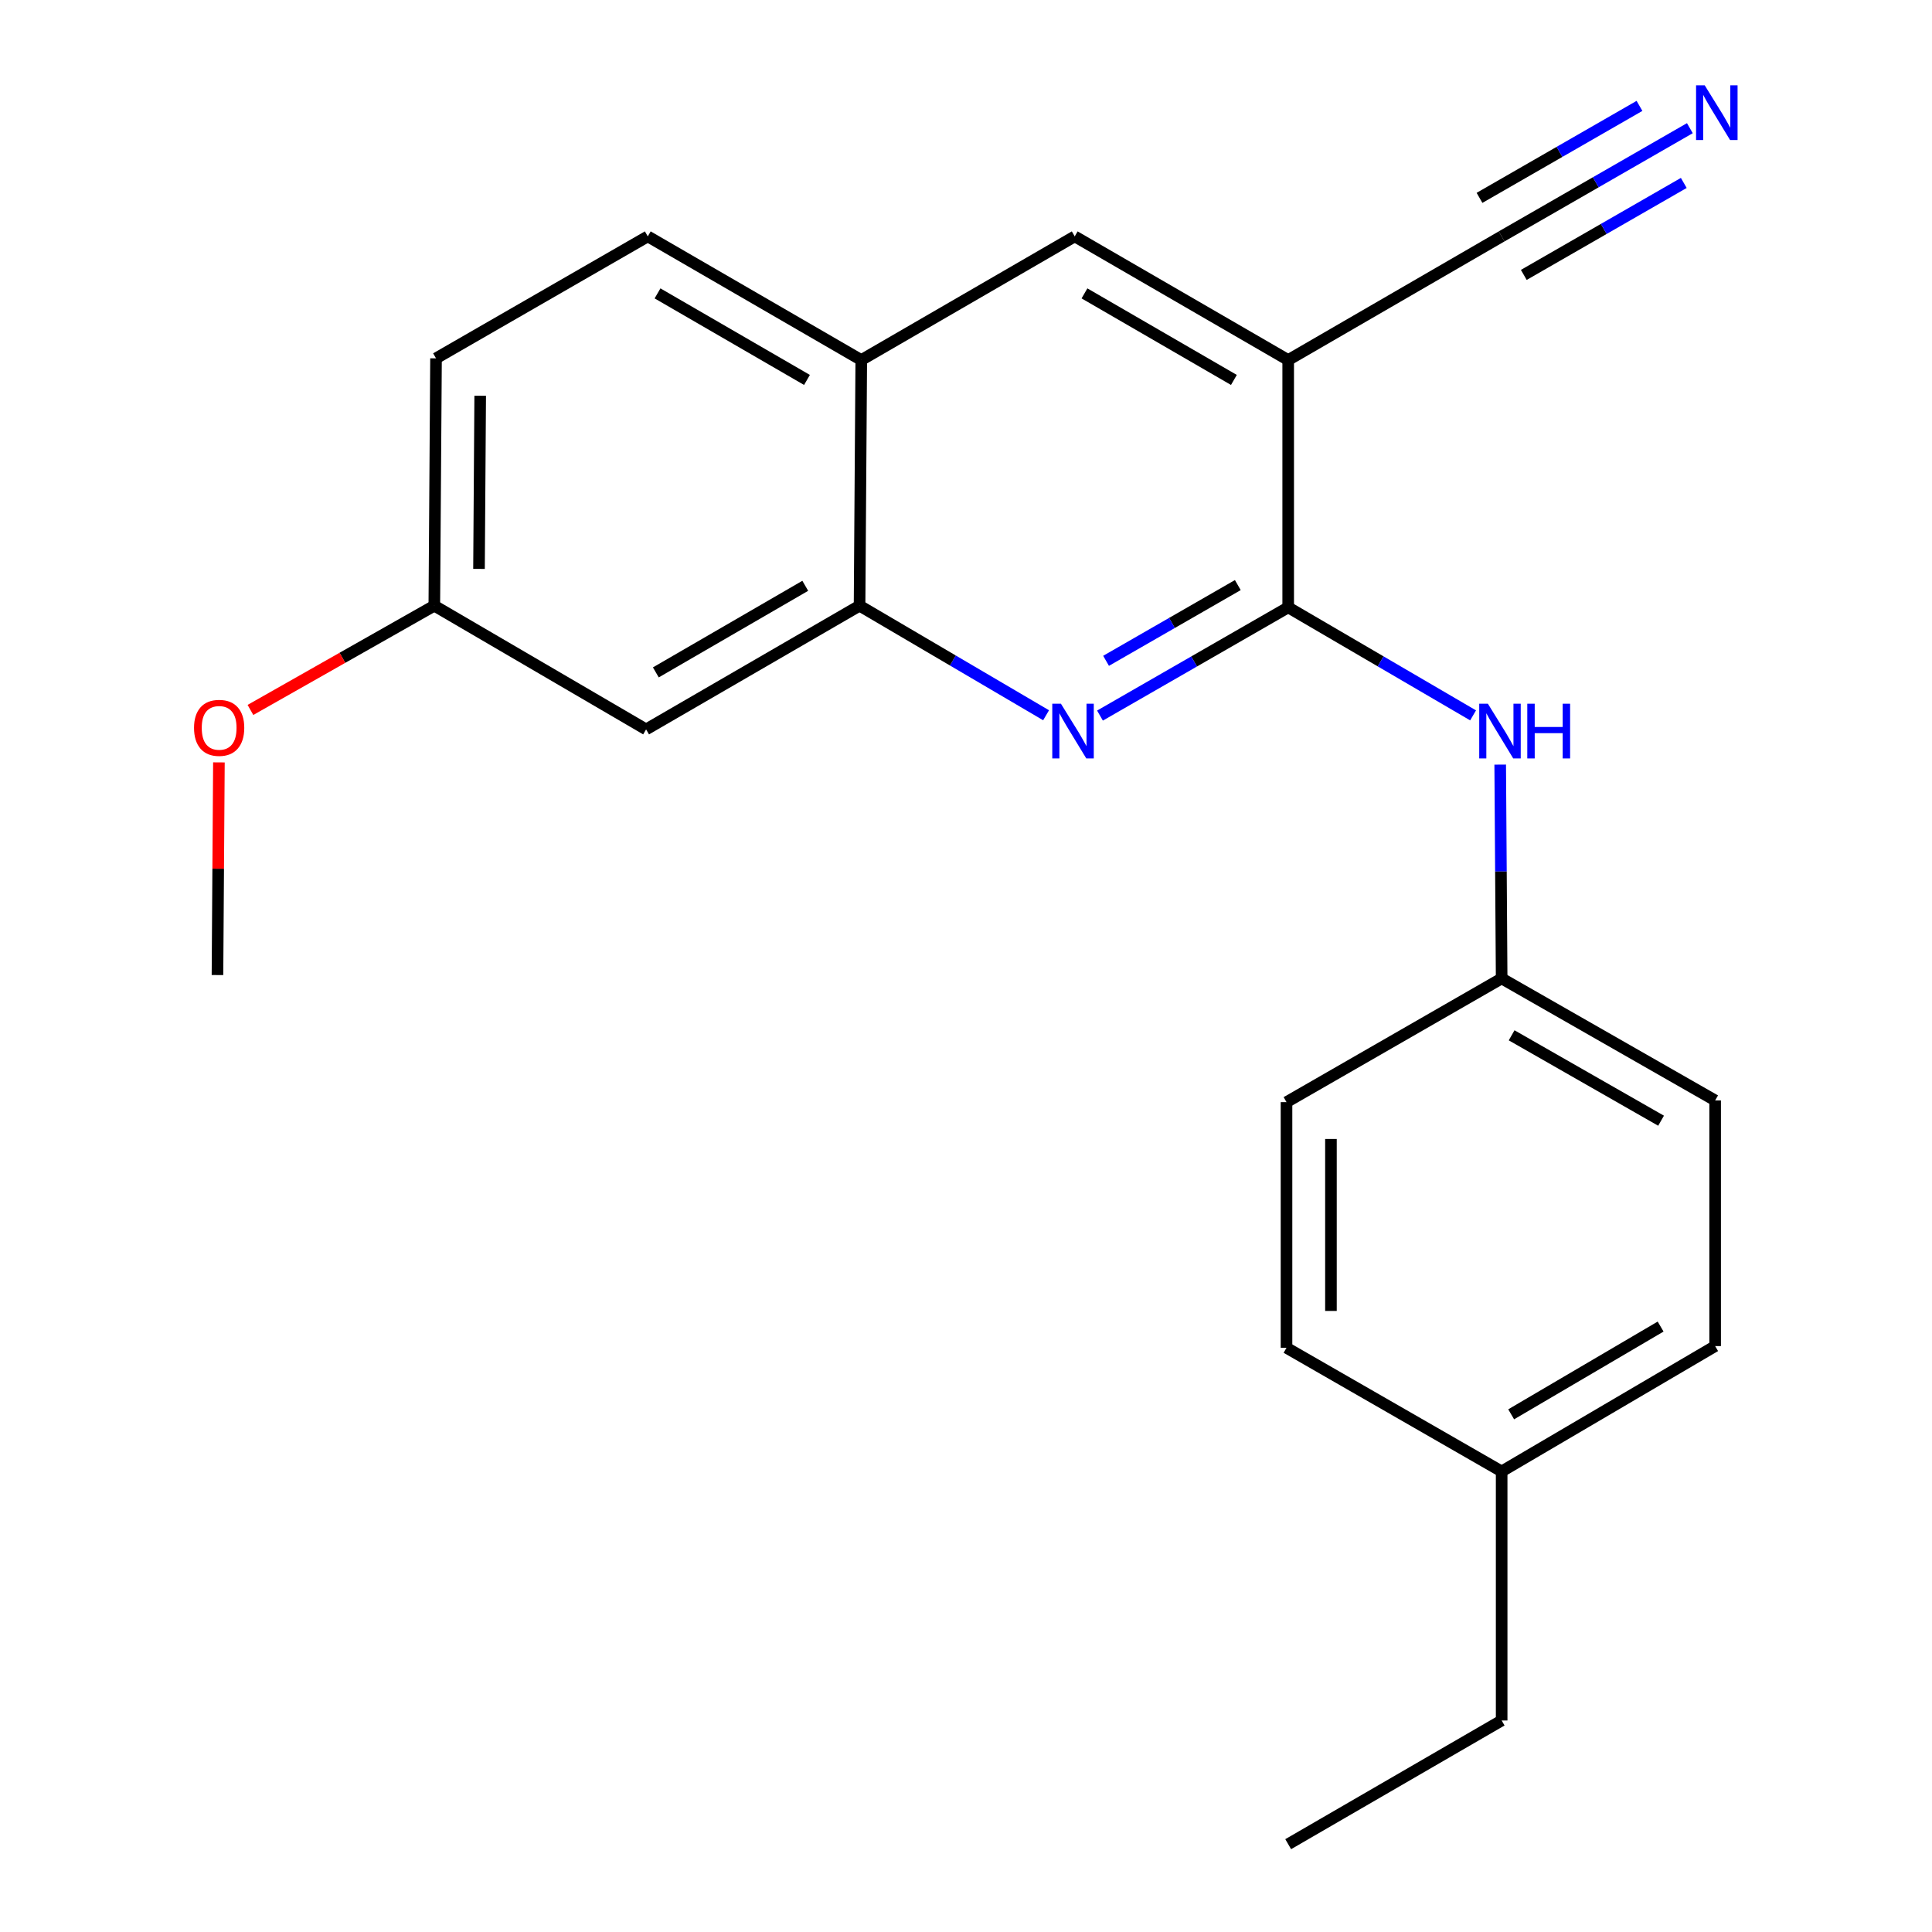 <?xml version='1.0' encoding='iso-8859-1'?>
<svg version='1.1' baseProfile='full'
              xmlns='http://www.w3.org/2000/svg'
                      xmlns:rdkit='http://www.rdkit.org/xml'
                      xmlns:xlink='http://www.w3.org/1999/xlink'
                  xml:space='preserve'
width='1000px' height='1000px' viewBox='0 0 1000 1000'>
<!-- END OF HEADER -->
<rect style='opacity:1.0;fill:#FFFFFF;stroke:none' width='1000' height='1000' x='0' y='0'> </rect>
<path class='bond-0' d='M 666.765,314.375 L 618.056,342.379' style='fill:none;fill-rule:evenodd;stroke:#000000;stroke-width:6px;stroke-linecap:butt;stroke-linejoin:miter;stroke-opacity:1' />
<path class='bond-0' d='M 618.056,342.379 L 569.347,370.383' style='fill:none;fill-rule:evenodd;stroke:#0000FF;stroke-width:6px;stroke-linecap:butt;stroke-linejoin:miter;stroke-opacity:1' />
<path class='bond-0' d='M 640.689,302.837 L 606.593,322.44' style='fill:none;fill-rule:evenodd;stroke:#000000;stroke-width:6px;stroke-linecap:butt;stroke-linejoin:miter;stroke-opacity:1' />
<path class='bond-0' d='M 606.593,322.44 L 572.497,342.042' style='fill:none;fill-rule:evenodd;stroke:#0000FF;stroke-width:6px;stroke-linecap:butt;stroke-linejoin:miter;stroke-opacity:1' />
<path class='bond-1' d='M 666.765,314.375 L 666.765,186.356' style='fill:none;fill-rule:evenodd;stroke:#000000;stroke-width:6px;stroke-linecap:butt;stroke-linejoin:miter;stroke-opacity:1' />
<path class='bond-4' d='M 666.765,314.375 L 714.618,342.326' style='fill:none;fill-rule:evenodd;stroke:#000000;stroke-width:6px;stroke-linecap:butt;stroke-linejoin:miter;stroke-opacity:1' />
<path class='bond-4' d='M 714.618,342.326 L 762.471,370.277' style='fill:none;fill-rule:evenodd;stroke:#0000FF;stroke-width:6px;stroke-linecap:butt;stroke-linejoin:miter;stroke-opacity:1' />
<path class='bond-2' d='M 541.452,370.214 L 493.18,341.86' style='fill:none;fill-rule:evenodd;stroke:#0000FF;stroke-width:6px;stroke-linecap:butt;stroke-linejoin:miter;stroke-opacity:1' />
<path class='bond-2' d='M 493.18,341.86 L 444.908,313.506' style='fill:none;fill-rule:evenodd;stroke:#000000;stroke-width:6px;stroke-linecap:butt;stroke-linejoin:miter;stroke-opacity:1' />
<path class='bond-3' d='M 666.765,186.356 L 777.253,122.353' style='fill:none;fill-rule:evenodd;stroke:#000000;stroke-width:6px;stroke-linecap:butt;stroke-linejoin:miter;stroke-opacity:1' />
<path class='bond-6' d='M 666.765,186.356 L 556.277,122.353' style='fill:none;fill-rule:evenodd;stroke:#000000;stroke-width:6px;stroke-linecap:butt;stroke-linejoin:miter;stroke-opacity:1' />
<path class='bond-6' d='M 638.664,196.657 L 561.322,151.855' style='fill:none;fill-rule:evenodd;stroke:#000000;stroke-width:6px;stroke-linecap:butt;stroke-linejoin:miter;stroke-opacity:1' />
<path class='bond-8' d='M 444.908,313.506 L 334.42,377.535' style='fill:none;fill-rule:evenodd;stroke:#000000;stroke-width:6px;stroke-linecap:butt;stroke-linejoin:miter;stroke-opacity:1' />
<path class='bond-8' d='M 416.803,303.211 L 339.461,348.031' style='fill:none;fill-rule:evenodd;stroke:#000000;stroke-width:6px;stroke-linecap:butt;stroke-linejoin:miter;stroke-opacity:1' />
<path class='bond-22' d='M 444.908,313.506 L 445.79,186.356' style='fill:none;fill-rule:evenodd;stroke:#000000;stroke-width:6px;stroke-linecap:butt;stroke-linejoin:miter;stroke-opacity:1' />
<path class='bond-5' d='M 777.253,122.353 L 825.962,94.35' style='fill:none;fill-rule:evenodd;stroke:#000000;stroke-width:6px;stroke-linecap:butt;stroke-linejoin:miter;stroke-opacity:1' />
<path class='bond-5' d='M 825.962,94.35 L 874.671,66.346' style='fill:none;fill-rule:evenodd;stroke:#0000FF;stroke-width:6px;stroke-linecap:butt;stroke-linejoin:miter;stroke-opacity:1' />
<path class='bond-5' d='M 788.717,142.293 L 830.119,118.489' style='fill:none;fill-rule:evenodd;stroke:#000000;stroke-width:6px;stroke-linecap:butt;stroke-linejoin:miter;stroke-opacity:1' />
<path class='bond-5' d='M 830.119,118.489 L 871.522,94.686' style='fill:none;fill-rule:evenodd;stroke:#0000FF;stroke-width:6px;stroke-linecap:butt;stroke-linejoin:miter;stroke-opacity:1' />
<path class='bond-5' d='M 765.79,102.414 L 807.192,78.611' style='fill:none;fill-rule:evenodd;stroke:#000000;stroke-width:6px;stroke-linecap:butt;stroke-linejoin:miter;stroke-opacity:1' />
<path class='bond-5' d='M 807.192,78.611 L 848.595,54.808' style='fill:none;fill-rule:evenodd;stroke:#0000FF;stroke-width:6px;stroke-linecap:butt;stroke-linejoin:miter;stroke-opacity:1' />
<path class='bond-10' d='M 776.502,395.764 L 776.878,451.1' style='fill:none;fill-rule:evenodd;stroke:#0000FF;stroke-width:6px;stroke-linecap:butt;stroke-linejoin:miter;stroke-opacity:1' />
<path class='bond-10' d='M 776.878,451.1 L 777.253,506.435' style='fill:none;fill-rule:evenodd;stroke:#000000;stroke-width:6px;stroke-linecap:butt;stroke-linejoin:miter;stroke-opacity:1' />
<path class='bond-7' d='M 556.277,122.353 L 445.79,186.356' style='fill:none;fill-rule:evenodd;stroke:#000000;stroke-width:6px;stroke-linecap:butt;stroke-linejoin:miter;stroke-opacity:1' />
<path class='bond-9' d='M 445.79,186.356 L 335.289,122.353' style='fill:none;fill-rule:evenodd;stroke:#000000;stroke-width:6px;stroke-linecap:butt;stroke-linejoin:miter;stroke-opacity:1' />
<path class='bond-9' d='M 417.687,196.658 L 340.336,151.856' style='fill:none;fill-rule:evenodd;stroke:#000000;stroke-width:6px;stroke-linecap:butt;stroke-linejoin:miter;stroke-opacity:1' />
<path class='bond-11' d='M 334.42,377.535 L 224.801,313.506' style='fill:none;fill-rule:evenodd;stroke:#000000;stroke-width:6px;stroke-linecap:butt;stroke-linejoin:miter;stroke-opacity:1' />
<path class='bond-12' d='M 335.289,122.353 L 225.683,185.475' style='fill:none;fill-rule:evenodd;stroke:#000000;stroke-width:6px;stroke-linecap:butt;stroke-linejoin:miter;stroke-opacity:1' />
<path class='bond-14' d='M 777.253,506.435 L 665.896,570.464' style='fill:none;fill-rule:evenodd;stroke:#000000;stroke-width:6px;stroke-linecap:butt;stroke-linejoin:miter;stroke-opacity:1' />
<path class='bond-15' d='M 777.253,506.435 L 887.754,569.582' style='fill:none;fill-rule:evenodd;stroke:#000000;stroke-width:6px;stroke-linecap:butt;stroke-linejoin:miter;stroke-opacity:1' />
<path class='bond-15' d='M 782.417,535.876 L 859.767,580.079' style='fill:none;fill-rule:evenodd;stroke:#000000;stroke-width:6px;stroke-linecap:butt;stroke-linejoin:miter;stroke-opacity:1' />
<path class='bond-18' d='M 224.801,313.506 L 177.217,340.487' style='fill:none;fill-rule:evenodd;stroke:#000000;stroke-width:6px;stroke-linecap:butt;stroke-linejoin:miter;stroke-opacity:1' />
<path class='bond-18' d='M 177.217,340.487 L 129.632,367.467' style='fill:none;fill-rule:evenodd;stroke:#FF0000;stroke-width:6px;stroke-linecap:butt;stroke-linejoin:miter;stroke-opacity:1' />
<path class='bond-24' d='M 224.801,313.506 L 225.683,185.475' style='fill:none;fill-rule:evenodd;stroke:#000000;stroke-width:6px;stroke-linecap:butt;stroke-linejoin:miter;stroke-opacity:1' />
<path class='bond-24' d='M 247.932,294.46 L 248.549,204.838' style='fill:none;fill-rule:evenodd;stroke:#000000;stroke-width:6px;stroke-linecap:butt;stroke-linejoin:miter;stroke-opacity:1' />
<path class='bond-13' d='M 777.253,761.617 L 887.754,696.732' style='fill:none;fill-rule:evenodd;stroke:#000000;stroke-width:6px;stroke-linecap:butt;stroke-linejoin:miter;stroke-opacity:1' />
<path class='bond-13' d='M 782.182,732.051 L 859.533,686.631' style='fill:none;fill-rule:evenodd;stroke:#000000;stroke-width:6px;stroke-linecap:butt;stroke-linejoin:miter;stroke-opacity:1' />
<path class='bond-19' d='M 777.253,761.617 L 777.253,890.517' style='fill:none;fill-rule:evenodd;stroke:#000000;stroke-width:6px;stroke-linecap:butt;stroke-linejoin:miter;stroke-opacity:1' />
<path class='bond-23' d='M 777.253,761.617 L 665.896,697.614' style='fill:none;fill-rule:evenodd;stroke:#000000;stroke-width:6px;stroke-linecap:butt;stroke-linejoin:miter;stroke-opacity:1' />
<path class='bond-17' d='M 665.896,570.464 L 665.896,697.614' style='fill:none;fill-rule:evenodd;stroke:#000000;stroke-width:6px;stroke-linecap:butt;stroke-linejoin:miter;stroke-opacity:1' />
<path class='bond-17' d='M 688.896,589.536 L 688.896,678.541' style='fill:none;fill-rule:evenodd;stroke:#000000;stroke-width:6px;stroke-linecap:butt;stroke-linejoin:miter;stroke-opacity:1' />
<path class='bond-16' d='M 887.754,569.582 L 887.754,696.732' style='fill:none;fill-rule:evenodd;stroke:#000000;stroke-width:6px;stroke-linecap:butt;stroke-linejoin:miter;stroke-opacity:1' />
<path class='bond-20' d='M 113.31,394.614 L 112.936,449.649' style='fill:none;fill-rule:evenodd;stroke:#FF0000;stroke-width:6px;stroke-linecap:butt;stroke-linejoin:miter;stroke-opacity:1' />
<path class='bond-20' d='M 112.936,449.649 L 112.563,504.685' style='fill:none;fill-rule:evenodd;stroke:#000000;stroke-width:6px;stroke-linecap:butt;stroke-linejoin:miter;stroke-opacity:1' />
<path class='bond-21' d='M 777.253,890.517 L 666.765,954.545' style='fill:none;fill-rule:evenodd;stroke:#000000;stroke-width:6px;stroke-linecap:butt;stroke-linejoin:miter;stroke-opacity:1' />
<path  class='atom-1' d='M 549.136 364.244
L 558.416 379.244
Q 559.336 380.724, 560.816 383.404
Q 562.296 386.084, 562.376 386.244
L 562.376 364.244
L 566.136 364.244
L 566.136 392.564
L 562.256 392.564
L 552.296 376.164
Q 551.136 374.244, 549.896 372.044
Q 548.696 369.844, 548.336 369.164
L 548.336 392.564
L 544.656 392.564
L 544.656 364.244
L 549.136 364.244
' fill='#0000FF'/>
<path  class='atom-5' d='M 770.124 364.244
L 779.404 379.244
Q 780.324 380.724, 781.804 383.404
Q 783.284 386.084, 783.364 386.244
L 783.364 364.244
L 787.124 364.244
L 787.124 392.564
L 783.244 392.564
L 773.284 376.164
Q 772.124 374.244, 770.884 372.044
Q 769.684 369.844, 769.324 369.164
L 769.324 392.564
L 765.644 392.564
L 765.644 364.244
L 770.124 364.244
' fill='#0000FF'/>
<path  class='atom-5' d='M 790.524 364.244
L 794.364 364.244
L 794.364 376.284
L 808.844 376.284
L 808.844 364.244
L 812.684 364.244
L 812.684 392.564
L 808.844 392.564
L 808.844 379.484
L 794.364 379.484
L 794.364 392.564
L 790.524 392.564
L 790.524 364.244
' fill='#0000FF'/>
<path  class='atom-6' d='M 882.363 44.165
L 891.643 59.165
Q 892.563 60.645, 894.043 63.325
Q 895.523 66.005, 895.603 66.165
L 895.603 44.165
L 899.363 44.165
L 899.363 72.485
L 895.483 72.485
L 885.523 56.085
Q 884.363 54.165, 883.123 51.965
Q 881.923 49.765, 881.563 49.085
L 881.563 72.485
L 877.883 72.485
L 877.883 44.165
L 882.363 44.165
' fill='#0000FF'/>
<path  class='atom-19' d='M 100.431 376.733
Q 100.431 369.933, 103.791 366.133
Q 107.151 362.333, 113.431 362.333
Q 119.711 362.333, 123.071 366.133
Q 126.431 369.933, 126.431 376.733
Q 126.431 383.613, 123.031 387.533
Q 119.631 391.413, 113.431 391.413
Q 107.191 391.413, 103.791 387.533
Q 100.431 383.653, 100.431 376.733
M 113.431 388.213
Q 117.751 388.213, 120.071 385.333
Q 122.431 382.413, 122.431 376.733
Q 122.431 371.173, 120.071 368.373
Q 117.751 365.533, 113.431 365.533
Q 109.111 365.533, 106.751 368.333
Q 104.431 371.133, 104.431 376.733
Q 104.431 382.453, 106.751 385.333
Q 109.111 388.213, 113.431 388.213
' fill='#FF0000'/>
</svg>
